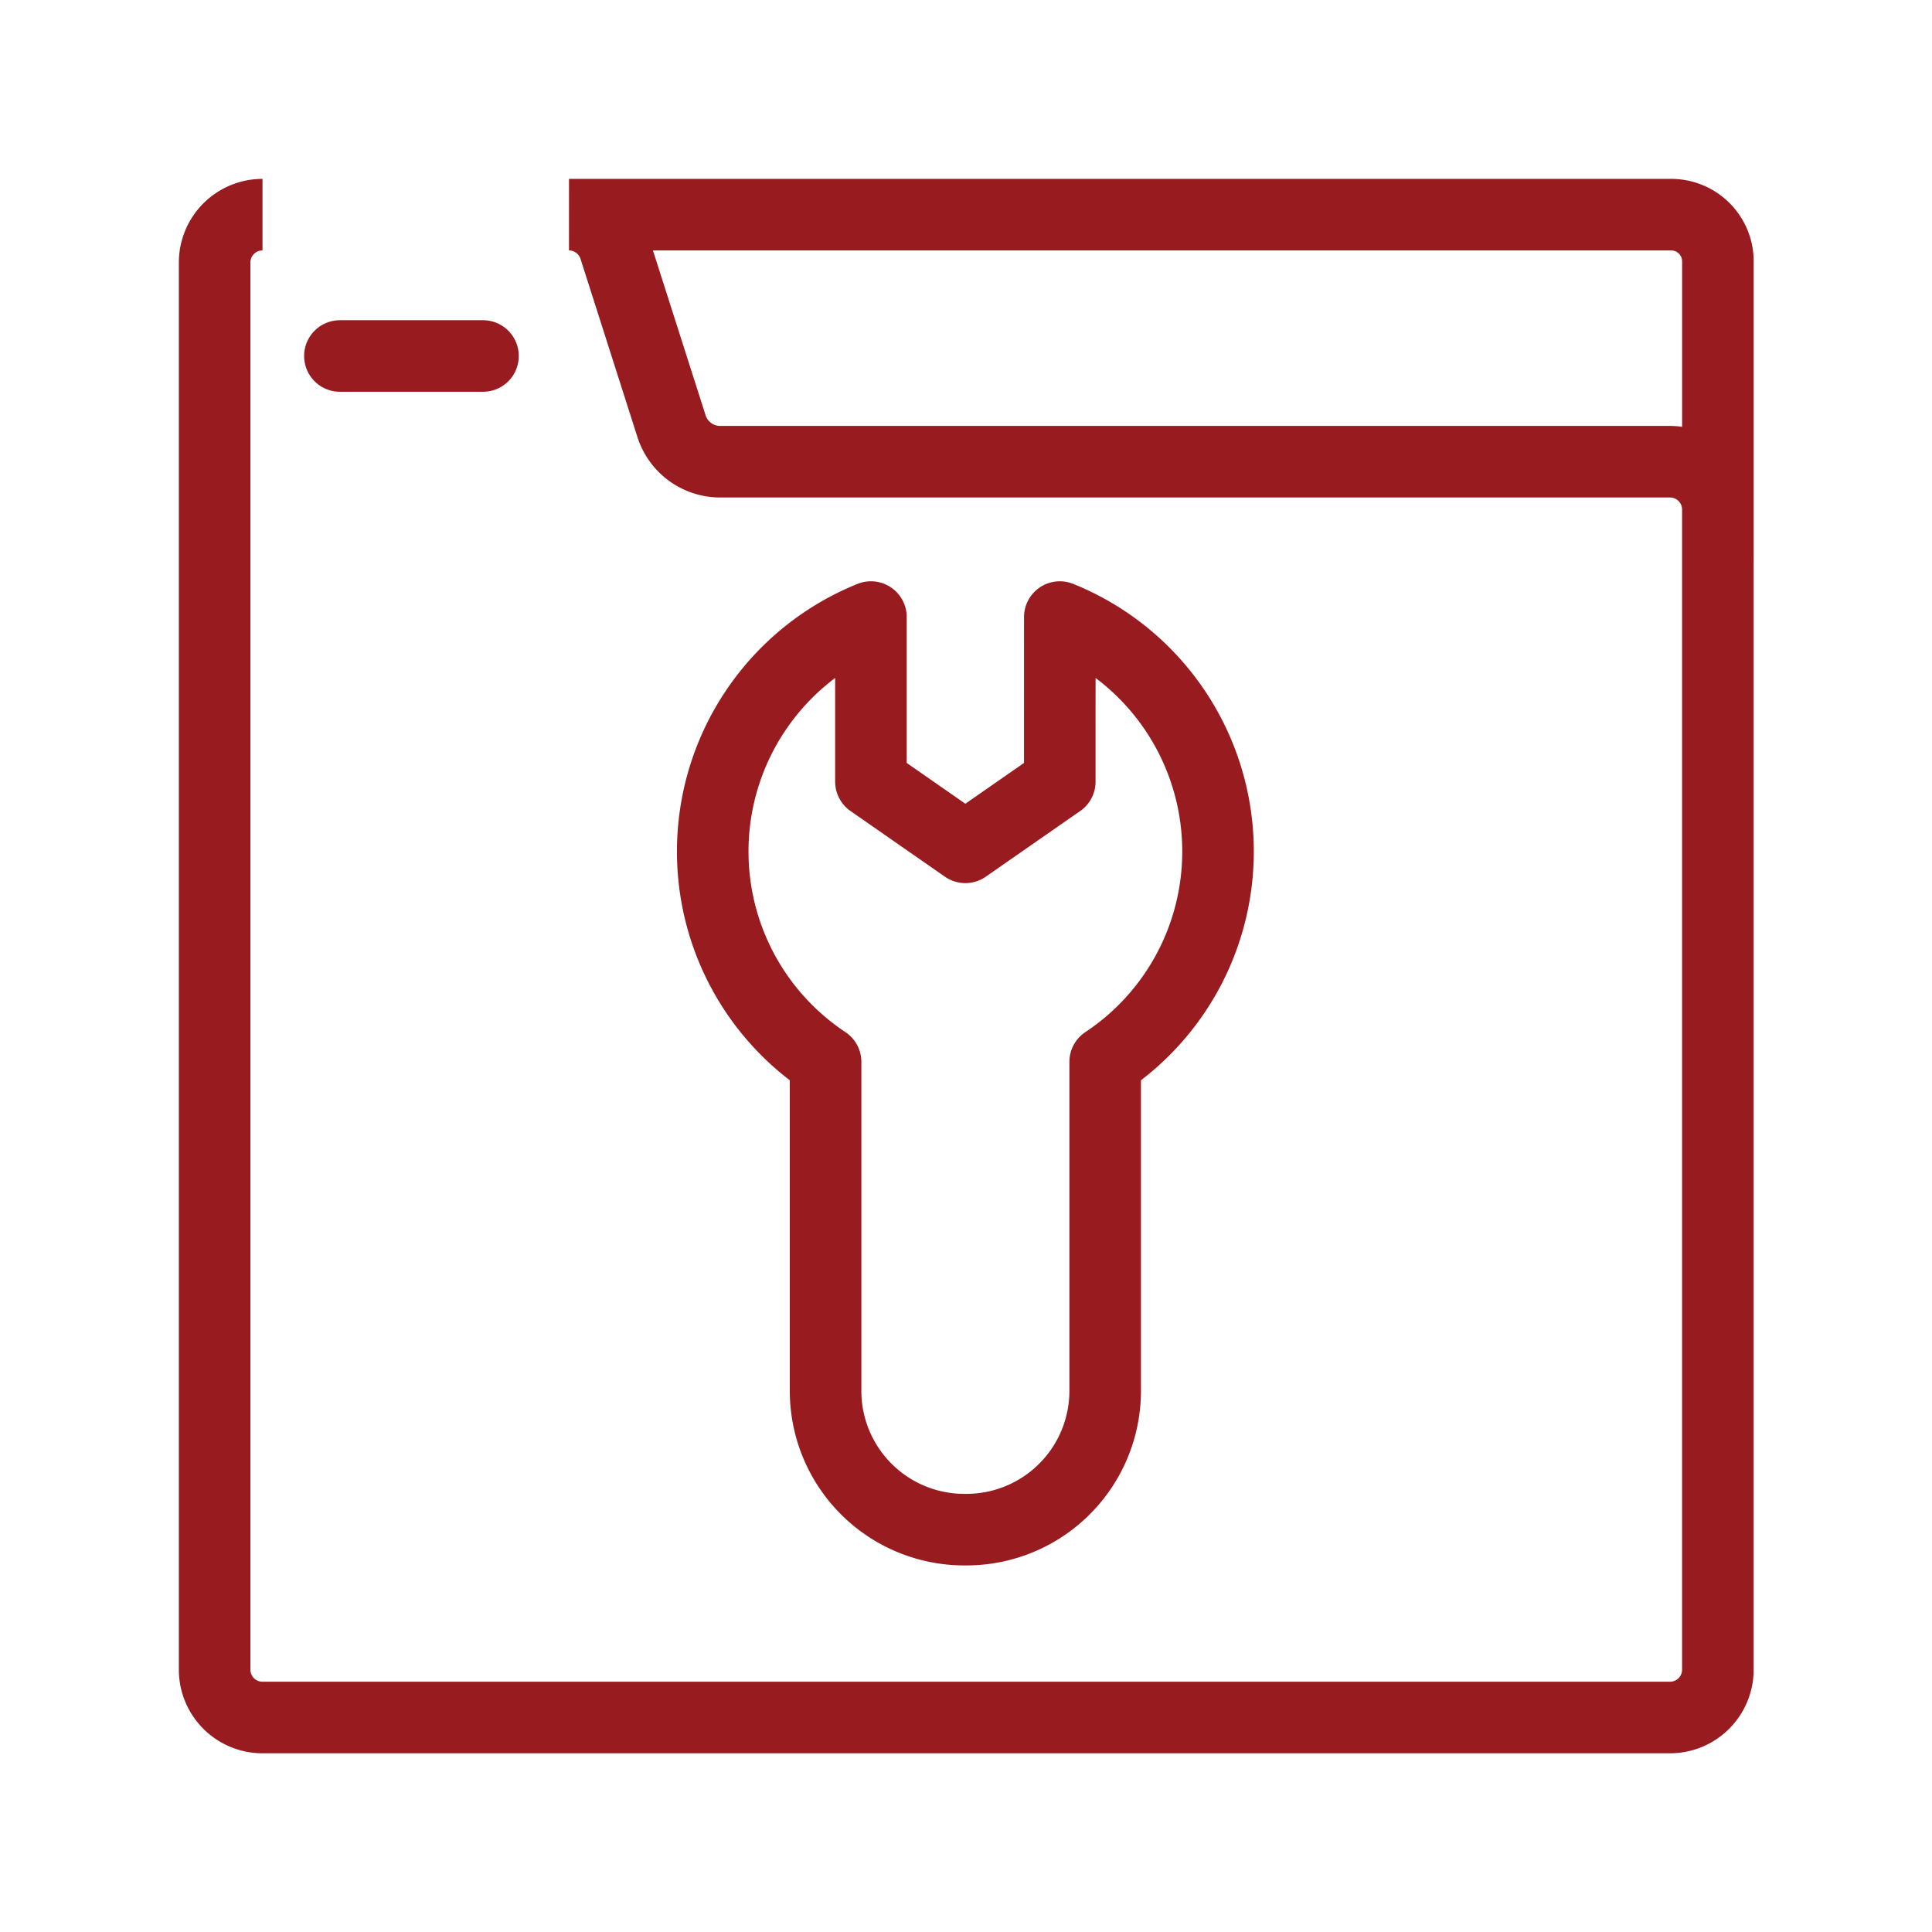 <svg height="54" viewBox="0 0 54 54" width="54" xmlns="http://www.w3.org/2000/svg"><g fill="none"><path d="m0 0h54v54h-54z"/><g stroke="#981b1f" stroke-width="2"><path d="m9.5 9.95h4" stroke-linecap="round" stroke-miterlimit="10"/><path d="m-71.351 445.651v-8.391a1.305 1.305 0 0 0 -1.305-1.305h-30.807a1.338 1.338 0 0 1 1.274.931l1.589 4.974a1.428 1.428 0 0 0 1.36 1h26.55a1.338 1.338 0 0 1 1.338 1.338v32.424a1.338 1.338 0 0 1 -1.338 1.338h-39.34a1.338 1.338 0 0 1 -1.338-1.338v-39.329a1.338 1.338 0 0 1 1.338-1.338" stroke-miterlimit="10" transform="translate(119.367 -429.955)"/><path d="m-715.687 736.235a7.063 7.063 0 0 1 4.422 6.551 7.054 7.054 0 0 1 -3.154 5.882v9.2a3.88 3.88 0 0 1 -3.907 3.874 3.879 3.879 0 0 1 -3.908-3.874v-9.2a7.054 7.054 0 0 1 -3.154-5.882 7.063 7.063 0 0 1 4.422-6.551v4.6l2.639 1.836 2.639-1.836z" stroke-linecap="round" stroke-linejoin="round" transform="translate(745.309 -718.988)"/></g></g></svg>